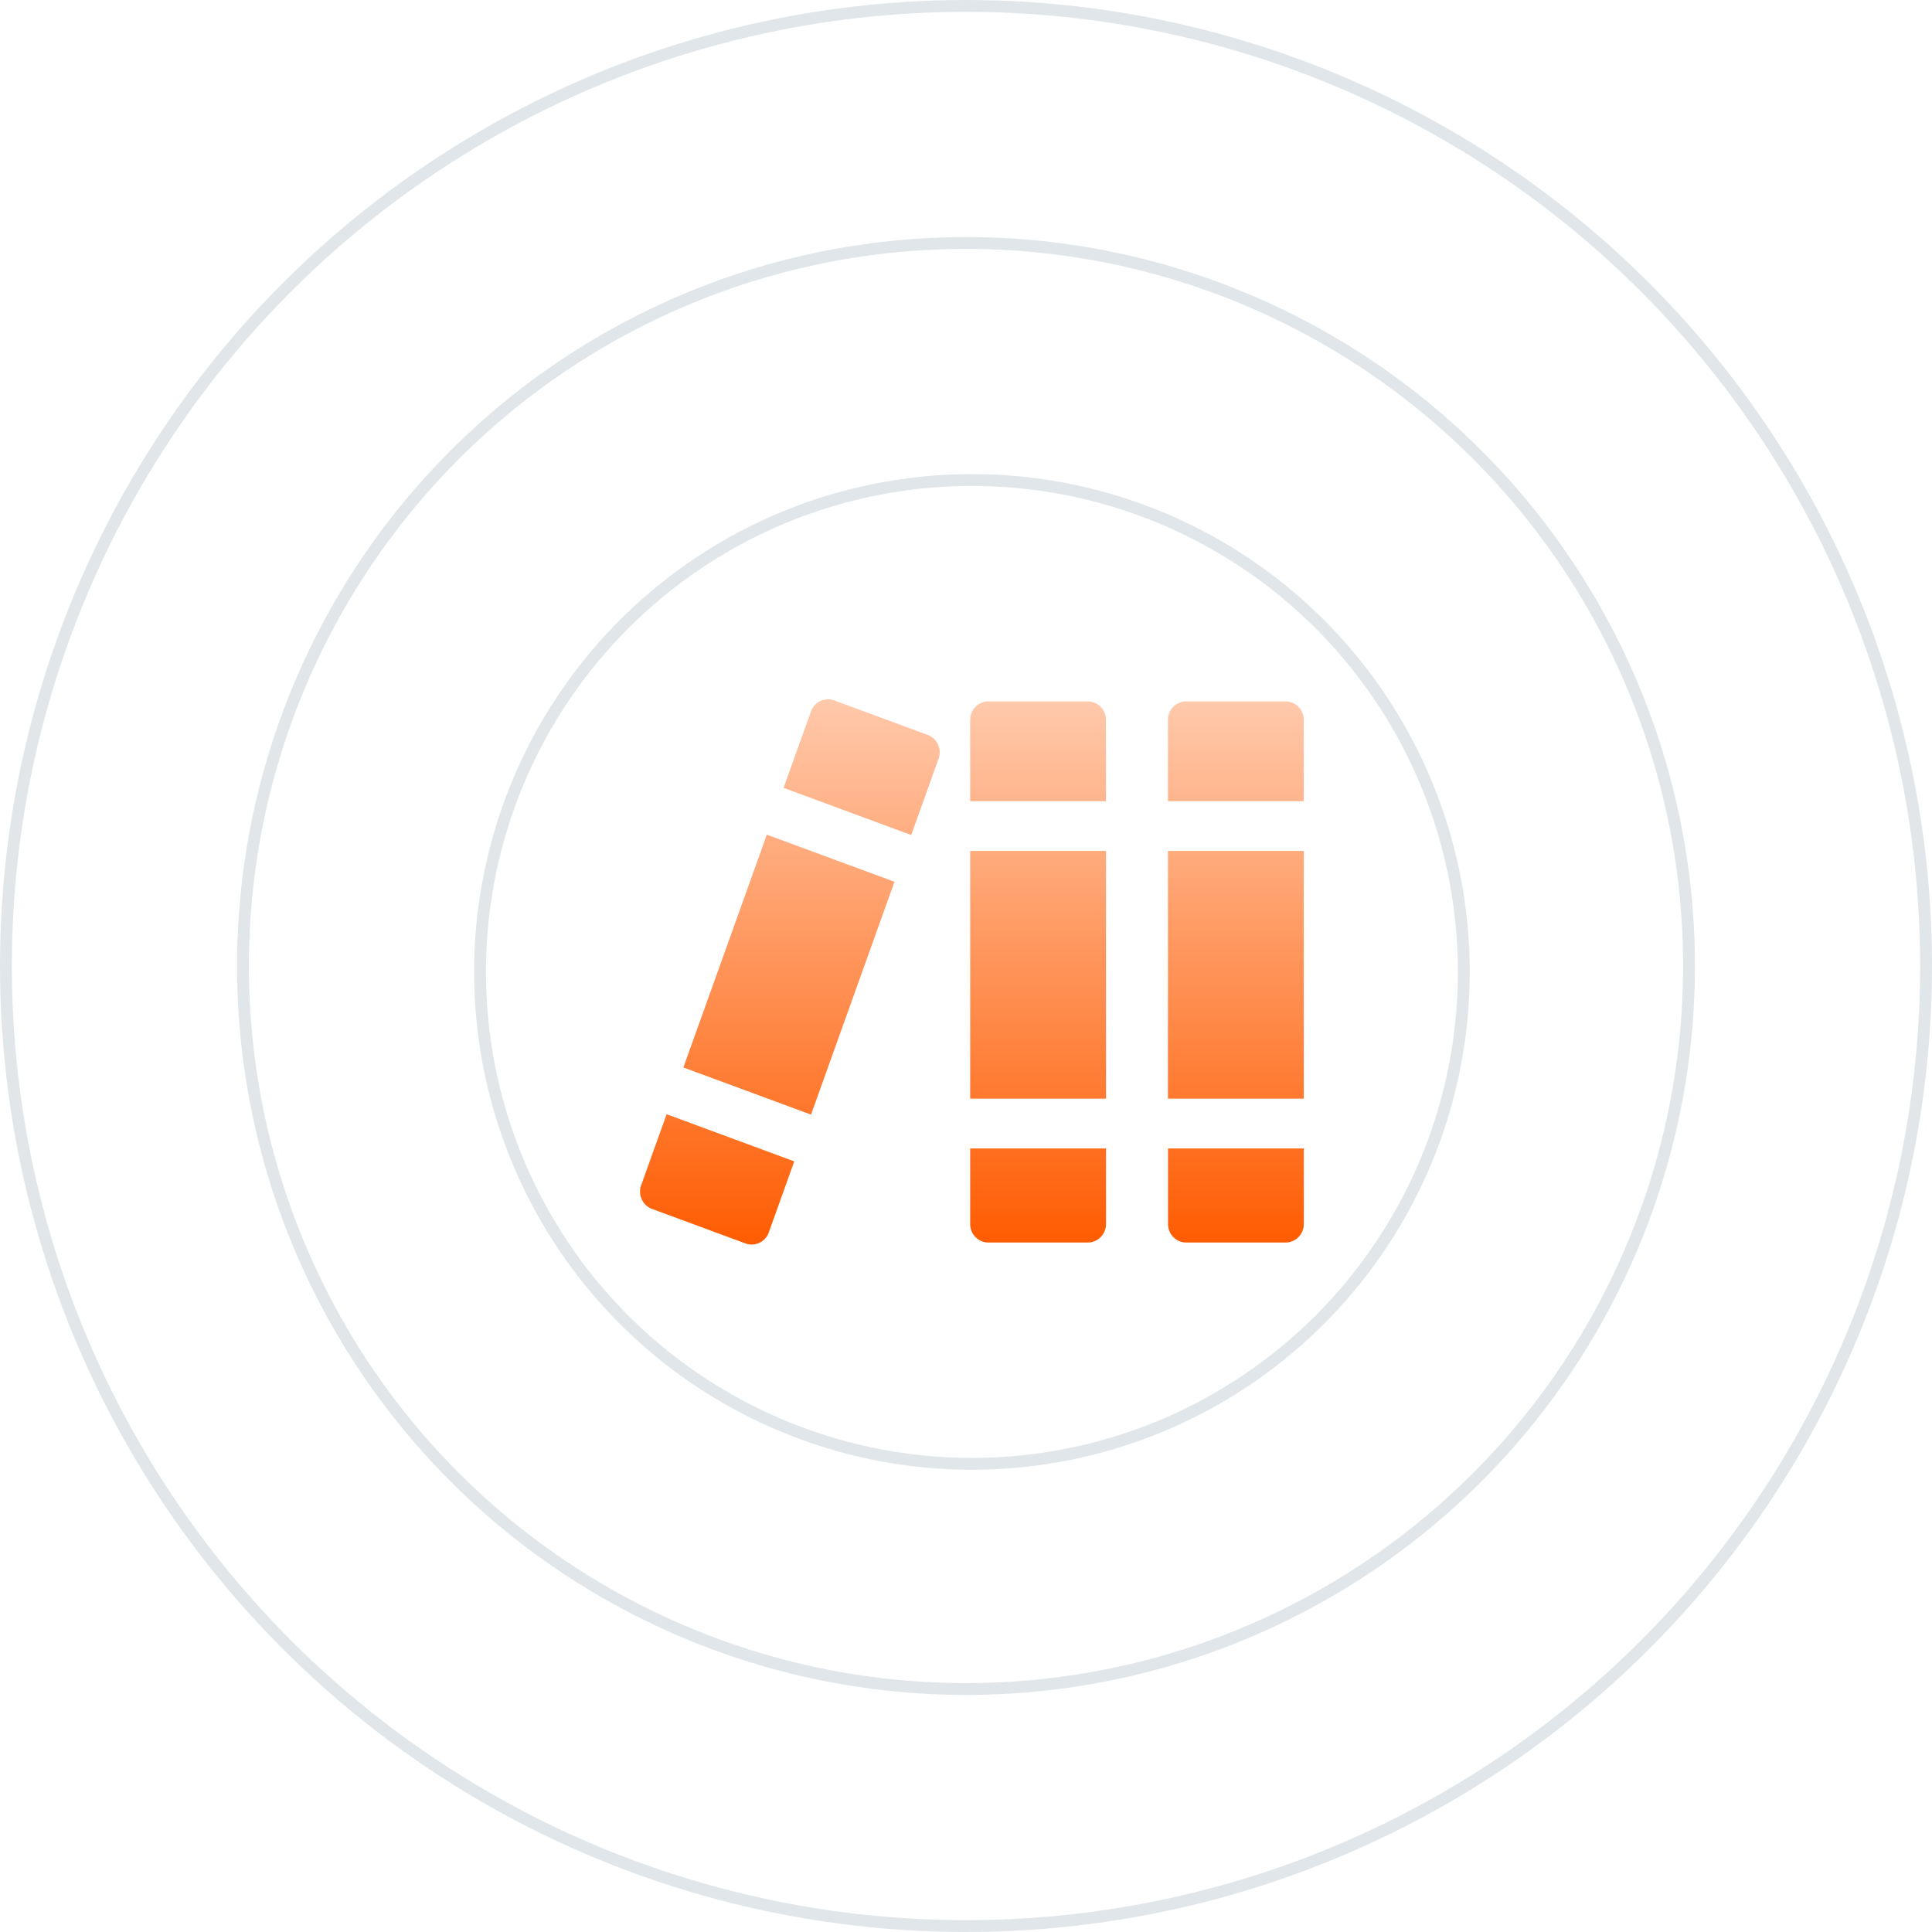 <svg xmlns="http://www.w3.org/2000/svg" width="163" height="163" fill="none"><circle cx="81.5" cy="81.5" r="81" fill="#fff" stroke="#E1E6EB"/><circle cx="81.5" cy="81.5" r="61" fill="#fff" stroke="#E1E6EB"/><g filter="url(#a)"><circle cx="82" cy="82" r="42" fill="#fff"/><circle cx="82" cy="82" r="41.5" stroke="#E1E6EB"/></g><g fill-rule="evenodd" clip-path="url(#b)" clip-rule="evenodd"><path fill="url(#c)" d="M83.383 59.176h8.394c.843 0 1.532.698 1.532 1.554v6.864H81.852V60.73c0-.856.688-1.554 1.53-1.554Zm9.93 12.613v20.903H81.852V71.789h11.461Zm0 25.103v6.383c0 .855-.688 1.554-1.531 1.554h-8.4c-.842 0-1.53-.699-1.53-1.554v-6.383h11.461Z"/><path fill="url(#d)" d="M100.07 59.176h8.395c.843 0 1.531.698 1.531 1.554v6.864H98.539V60.73c0-.856.693-1.554 1.531-1.554Zm9.931 12.613v20.903H98.539V71.789h11.462Zm0 25.103v6.383c0 .855-.689 1.554-1.532 1.554h-8.394c-.843 0-1.531-.699-1.531-1.554v-6.383H110Z"/><path fill="url(#e)" d="m70.384 59.093 7.889 2.913c.793.292 1.203 1.19.916 1.994l-2.31 6.448-10.77-3.978 2.31-6.448a1.534 1.534 0 0 1 1.965-.93Zm5.081 15.3-7.04 19.645-10.77-3.978 7.041-19.64 10.77 3.974Zm-8.454 23.59-2.15 5.995a1.53 1.53 0 0 1-1.965.929l-7.888-2.914c-.793-.291-1.204-1.188-.916-1.993l2.15-5.995 10.77 3.978Z"/></g><defs><linearGradient id="c" x1="87.582" x2="87.582" y1="59.176" y2="104.829" gradientUnits="userSpaceOnUse"><stop stop-color="#FFC9AB"/><stop offset="1" stop-color="#FF5C02"/></linearGradient><linearGradient id="d" x1="104.27" x2="104.27" y1="59.176" y2="104.829" gradientUnits="userSpaceOnUse"><stop stop-color="#FFC9AB"/><stop offset="1" stop-color="#FF5C02"/></linearGradient><linearGradient id="e" x1="66.64" x2="66.64" y1="58.999" y2="105" gradientUnits="userSpaceOnUse"><stop stop-color="#FFC9AB"/><stop offset="1" stop-color="#FF5C02"/></linearGradient><clipPath id="b"><path fill="#fff" d="M54 59h56v46H54z"/></clipPath><filter id="a" width="91" height="91" x="36.5" y="36.5" color-interpolation-filters="sRGB" filterUnits="userSpaceOnUse"><feFlood flood-opacity="0" result="BackgroundImageFix"/><feColorMatrix in="SourceAlpha" result="hardAlpha" values="0 0 0 0 0 0 0 0 0 0 0 0 0 0 0 0 0 0 127 0"/><feMorphology in="SourceAlpha" radius=".5" result="effect1_dropShadow_407_2957"/><feOffset/><feGaussianBlur stdDeviation="2"/><feComposite in2="hardAlpha" operator="out"/><feColorMatrix values="0 0 0 0 0 0 0 0 0 0 0 0 0 0 0 0 0 0 0.25 0"/><feBlend in2="BackgroundImageFix" result="effect1_dropShadow_407_2957"/><feBlend in="SourceGraphic" in2="effect1_dropShadow_407_2957" result="shape"/></filter></defs></svg>
